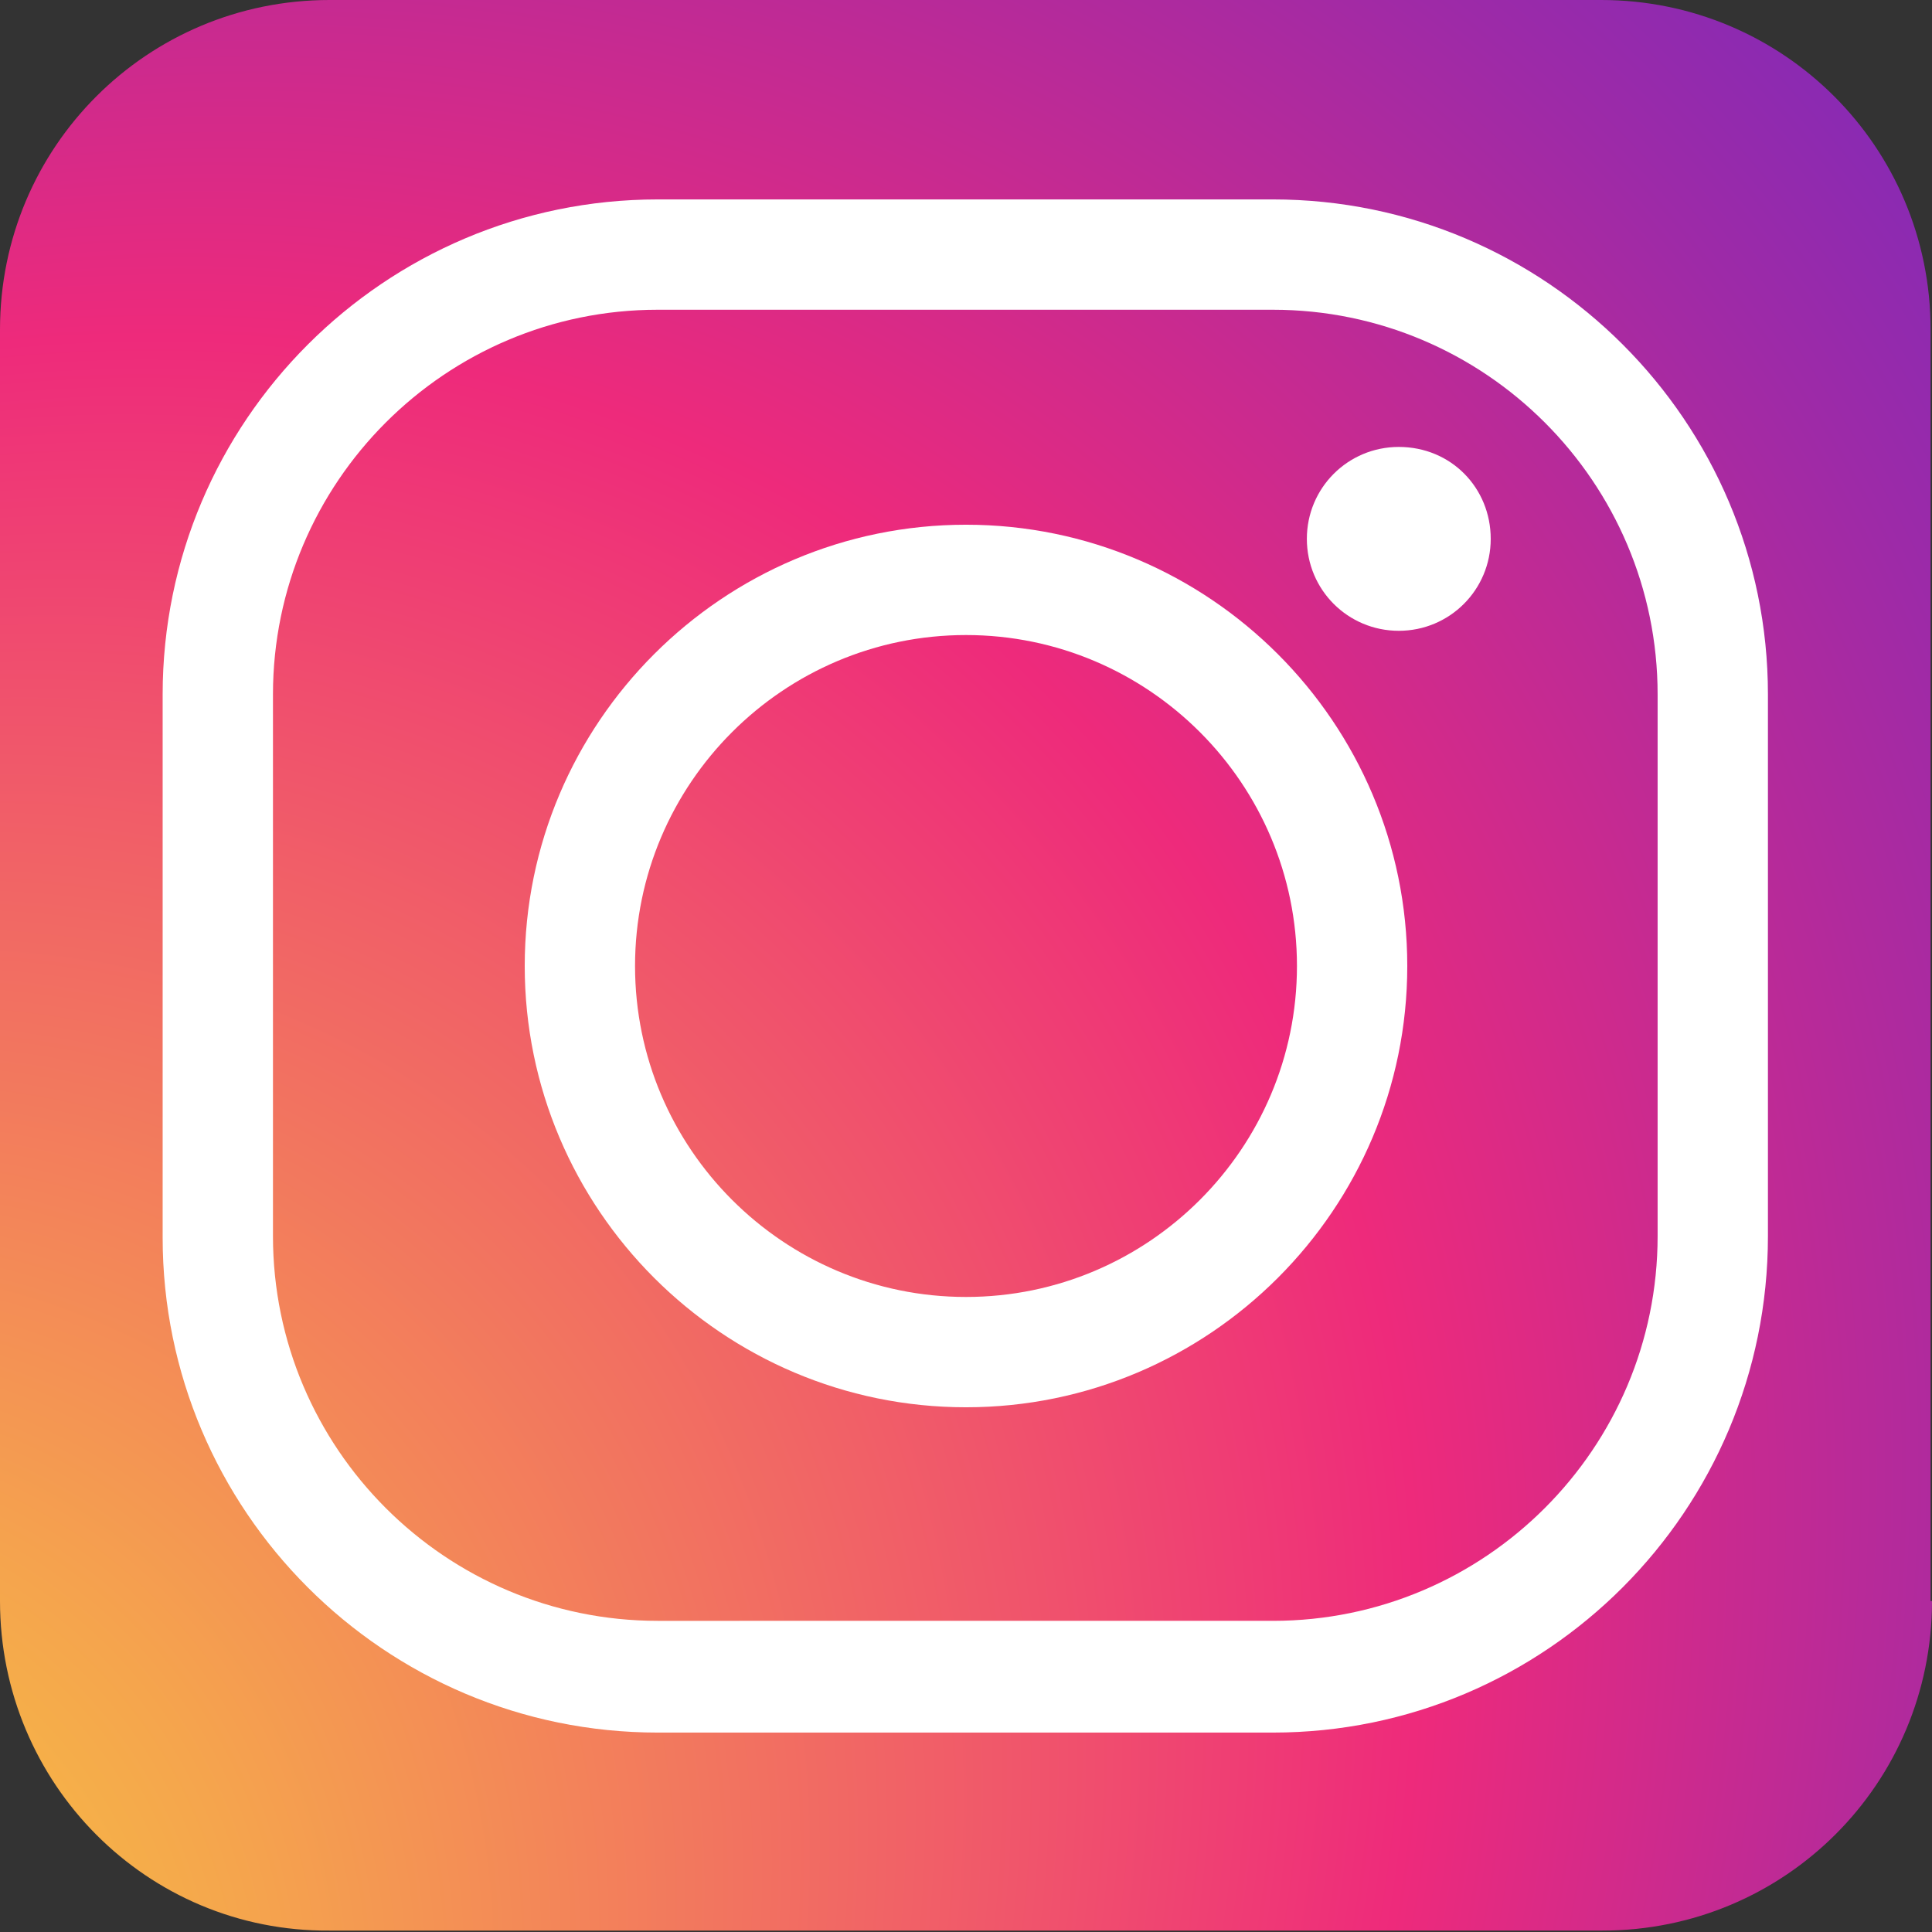 <?xml version="1.0" encoding="utf-8"?>
<!-- Generator: Adobe Illustrator 25.1.0, SVG Export Plug-In . SVG Version: 6.00 Build 0)  -->
<svg version="1.1" id="Ebene_1" xmlns="http://www.w3.org/2000/svg" xmlns:xlink="http://www.w3.org/1999/xlink" x="0px" y="0px"
	 viewBox="0 0 136.6 136.6" style="enable-background:new 0 0 136.6 136.6;" xml:space="preserve">
<rect x="0" y="0" width="136.6" height="136.6" fill="#333333" stroke="none"/>
<style type="text/css">
	.st0{fill:url(#SVGID_1_);}
	.st1{fill:#FFFFFF;}
</style>
<g>
	
		<radialGradient id="SVGID_1_" cx="23.343" cy="106.975" r="277.665" fx="-62.305" fy="94.534" gradientTransform="matrix(0.653 -0.757 0.615 0.531 -57.665 67.887)" gradientUnits="userSpaceOnUse">
		<stop  offset="0" style="stop-color:#F9ED32"/>
		<stop  offset="6.147725e-02" style="stop-color:#F8D939"/>
		<stop  offset="0.187" style="stop-color:#F5A54D"/>
		<stop  offset="0.365" style="stop-color:#F0536C"/>
		<stop  offset="0.449" style="stop-color:#EE2A7B"/>
		<stop  offset="0.599" style="stop-color:#9E2AA7"/>
		<stop  offset="0.742" style="stop-color:#5B2ACD"/>
		<stop  offset="0.86" style="stop-color:#2A2AE8"/>
		<stop  offset="0.95" style="stop-color:#0B2AF9"/>
		<stop  offset="1" style="stop-color:#002AFF"/>
	</radialGradient>
	<path class="st0" d="M136.6,113.2c0,12.9-10.4,23.3-23.3,23.3H23.3C10.4,136.6,0,126.1,0,113.2V23.3C0,10.4,10.4,0,23.3,0h89.9
		c12.9,0,23.3,10.4,23.3,23.3V113.2z"/>
	<g>
		<g>
			<path class="st1" d="M90,122.5H46.5c-19.3,0-35-15.7-35-35V49.1c0-19.3,15.7-35,35-35H90c19.3,0,35,15.7,35,35v38.3
				C125,106.8,109.3,122.5,90,122.5z M46.5,21.9c-15,0-27.2,12.2-27.2,27.2v38.3c0,15,12.2,27.2,27.2,27.2H90
				c15,0,27.2-12.2,27.2-27.2V49.1c0-15-12.2-27.2-27.2-27.2H46.5z"/>
		</g>
		<g>
			<path class="st1" d="M68.3,99.5c-17.2,0-31.2-14-31.2-31.2c0-17.2,14-31.2,31.2-31.2c17.2,0,31.2,14,31.2,31.2
				C99.5,85.5,85.5,99.5,68.3,99.5z M68.3,44.9c-12.9,0-23.4,10.5-23.4,23.4c0,12.9,10.5,23.4,23.4,23.4c12.9,0,23.4-10.5,23.4-23.4
				C91.7,55.4,81.2,44.9,68.3,44.9z"/>
		</g>
		<g>
			<path class="st1" d="M105.4,38.1c0,3.6-2.9,6.5-6.5,6.5c-3.6,0-6.5-2.9-6.5-6.5c0-3.6,2.9-6.5,6.5-6.5
				C102.6,31.6,105.4,34.5,105.4,38.1z"/>
		</g>
	</g>
</g>
<g>
</g>
<g>
</g>
<g>
</g>
<g>
</g>
<g>
</g>
<g>
</g>
<g>
</g>
<g>
</g>
<g>
</g>
<g>
</g>
<g>
</g>
<g>
</g>
<g>
</g>
<g>
</g>
<g>
</g>
</svg>
